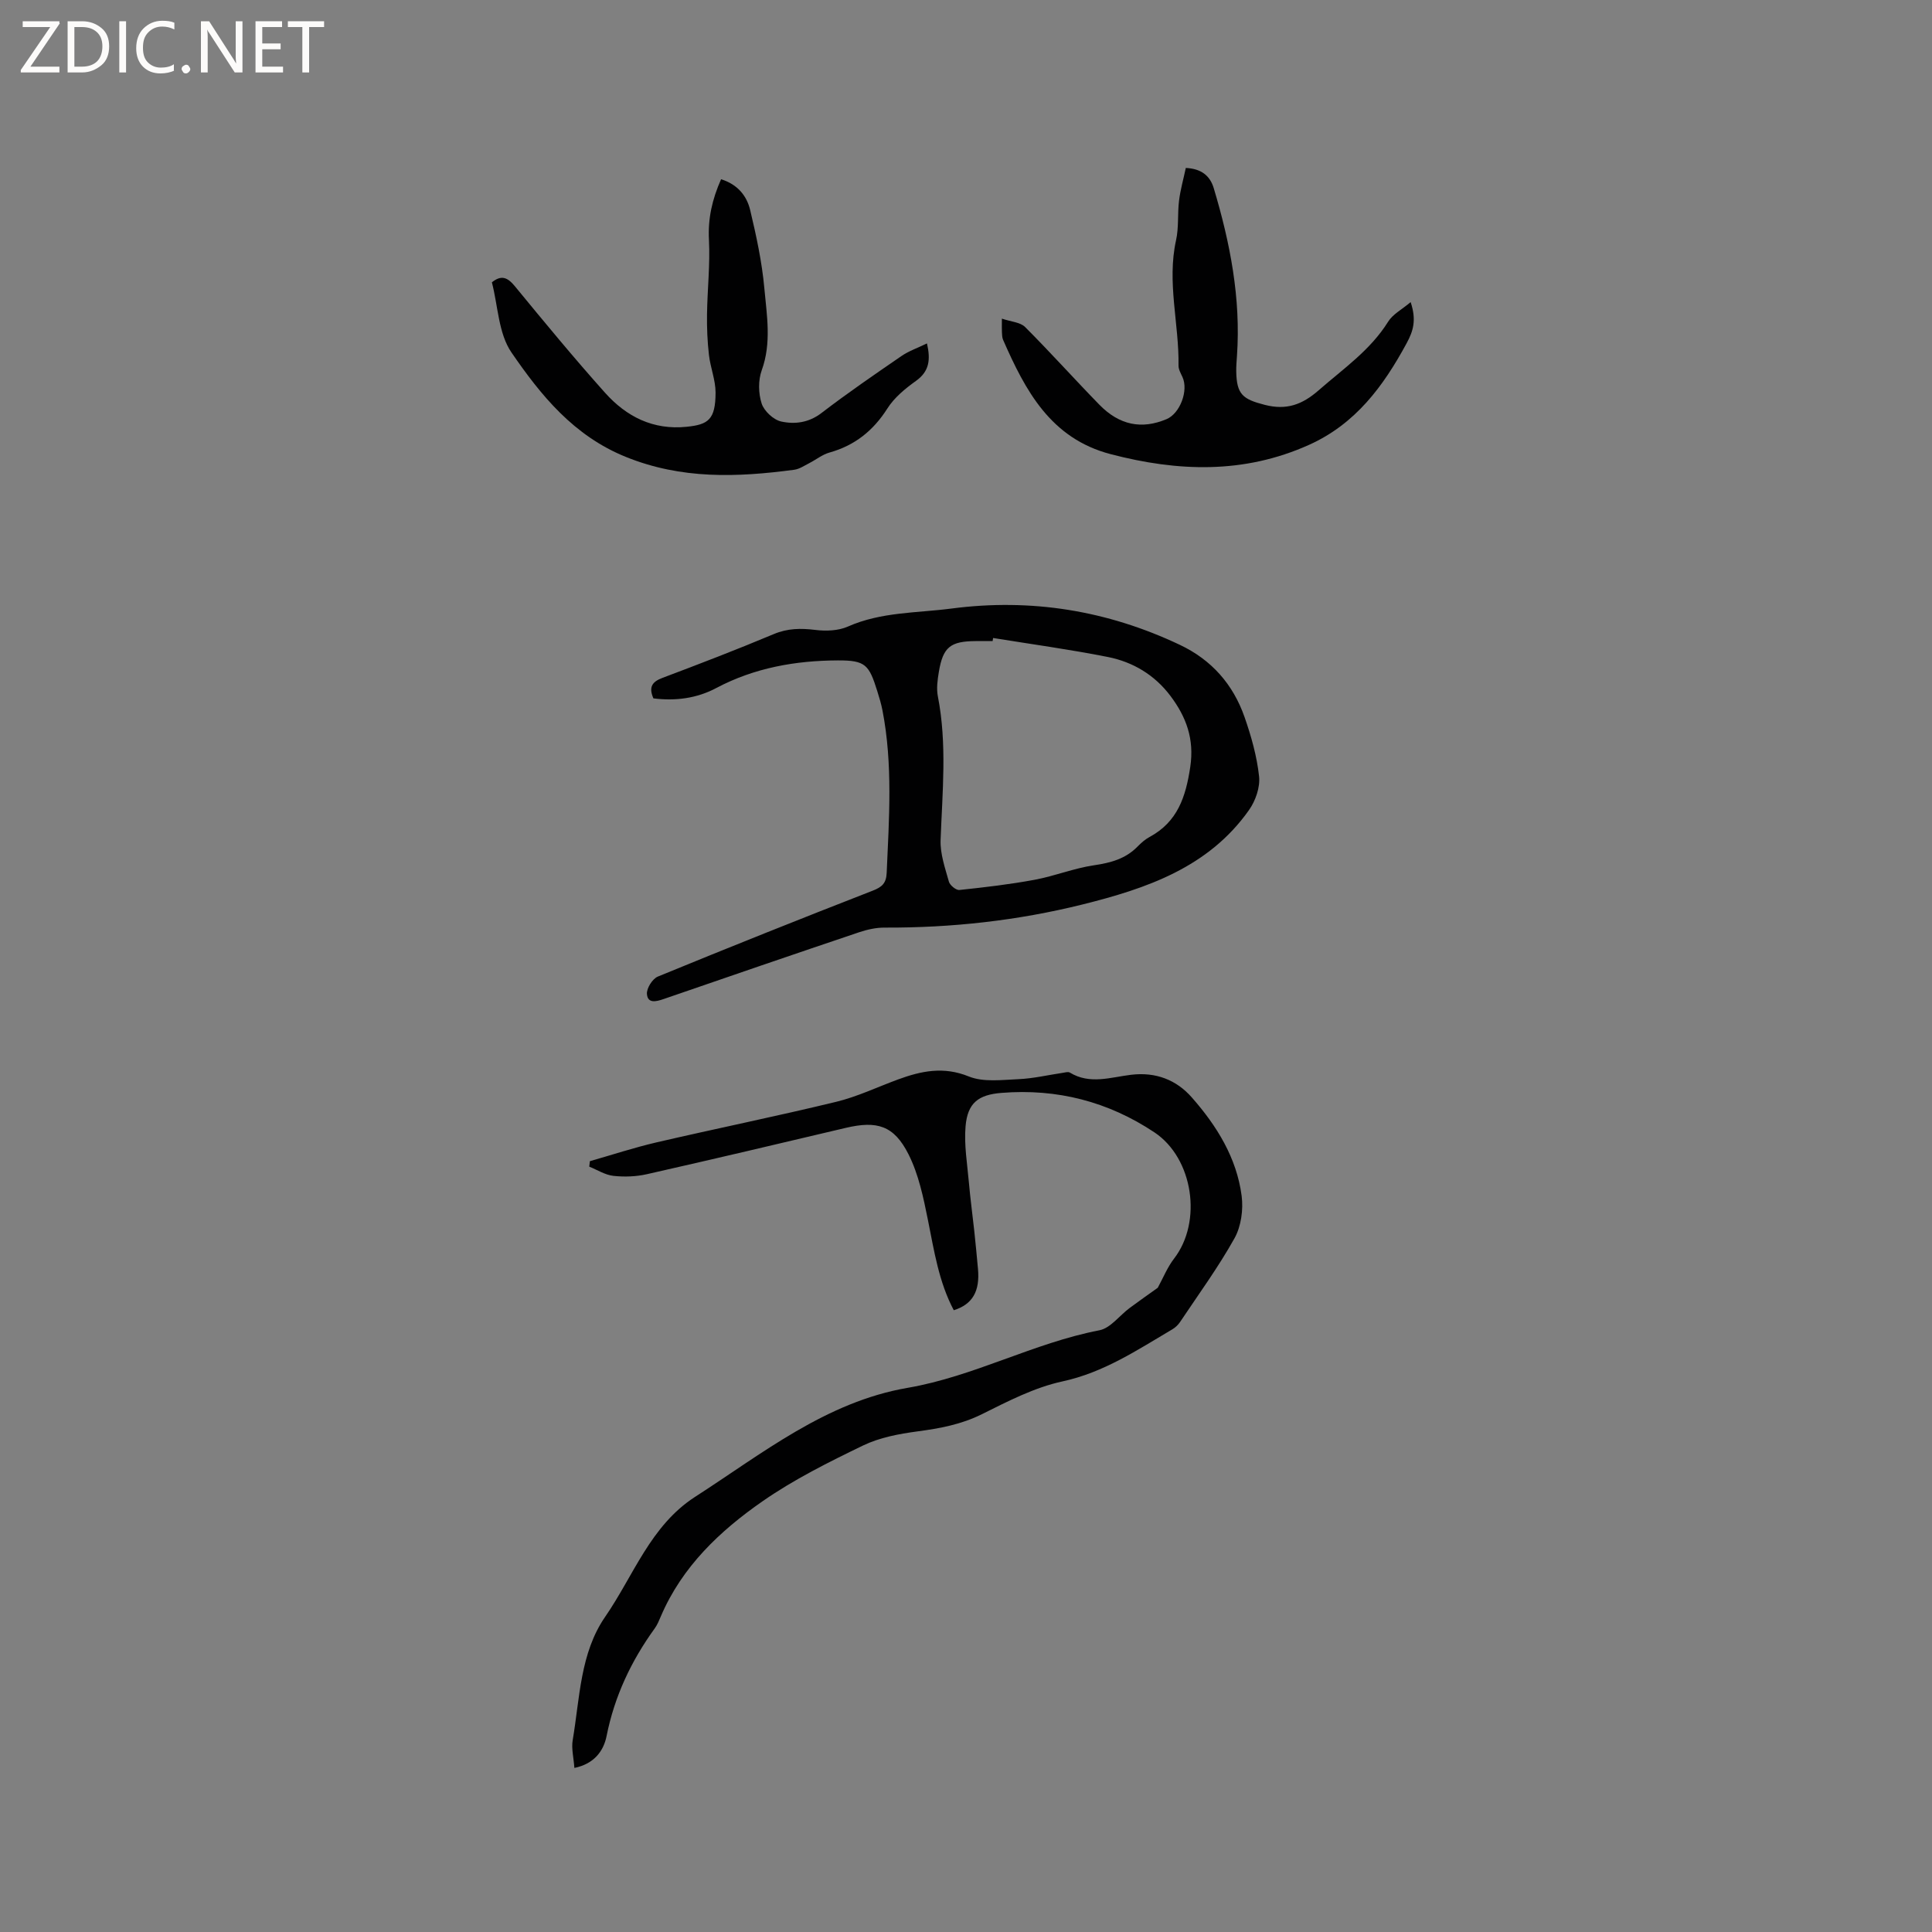 <svg enable-background="new 0 0 400 400" viewBox="0 0 400 400" xmlns="http://www.w3.org/2000/svg"><rect x="0" y="0" width="400" height="400" fill="#808080" stroke="none"/><g fill="#fcfbfa"><path d="m12.4 4.8-6.1 9h6v1.2h-8v-.5l6.1-8.9h-5.7v-1.2h7.6v.4z"/><path d="m14 15v-10.6h3c1.6 0 2.9.5 4 1.4s1.6 2.2 1.6 3.8-.5 3-1.6 3.9-2.4 1.5-4 1.5zm1.4-9.4v8.2h1.6c1.3 0 2.4-.4 3.1-1.1s1.1-1.8 1.1-3.1-.4-2.3-1.2-3-1.8-1-3.1-1z"/><path d="m26.1 4.4v10.6h-1.4v-10.6z"/><path d="m36.1 14.6c-.8.4-1.8.6-2.9.6-1.5 0-2.7-.5-3.6-1.4s-1.4-2.2-1.4-3.8c0-1.7.5-3.1 1.5-4.1s2.3-1.6 3.9-1.6c1 0 1.8.1 2.5.4v1.4c-.8-.4-1.6-.6-2.5-.6-1.2 0-2.1.4-2.9 1.2s-1.1 1.8-1.1 3.2c0 1.3.3 2.3 1 3s1.6 1.1 2.7 1.1c1 0 2-.2 2.7-.7v1.3z"/><path d="m37.6 14.3c0-.2.1-.5.3-.6s.4-.3.6-.3c.3 0 .5.1.6.3s.3.4.3.6-.1.4-.3.6-.4.3-.6.3c-.3 0-.5-.1-.6-.3s-.3-.4-.3-.6z"/><path d="m50.2 15h-1.6l-5.3-8.2c-.2-.2-.3-.5-.4-.7 0 .2.1.7.1 1.5v7.4h-1.4v-10.6h1.7l5.2 8.1c.2.4.4.6.4.7 0-.3-.1-.8-.1-1.5v-7.3h1.4z"/><path d="m58.6 15h-5.7v-10.6h5.5v1.2h-4.1v3.4h3.8v1.2h-3.8v3.6h4.3z"/><path d="m67.1 5.6h-3.1v9.4h-1.4v-9.4h-3v-1.2h7.5z"/></g><path d="m118.92 366.03c-.16-2.19-.64-4.03-.35-5.74 1.48-8.73 1.54-18.06 6.73-25.56 5.87-8.5 9.37-18.87 18.62-24.83 13.93-8.97 27.13-19.66 43.98-22.56 13.78-2.37 26.07-9.29 39.72-11.92 2.3-.44 4.17-3.07 6.28-4.63 1.99-1.48 4.02-2.89 5.8-4.17 1.12-2.05 1.99-4.24 3.37-6.03 5.92-7.66 3.97-20.79-4.05-26.14-9.6-6.39-20.17-9.1-31.66-8.18-4.8.38-7.03 2.07-7.45 6.91-.33 3.84.35 7.77.69 11.65.29 3.34.75 6.67 1.11 10 .28 2.62.53 5.25.77 7.88.42 4.62-1.11 7.33-5.01 8.56-3.1-5.85-4.07-12.31-5.36-18.72-.93-4.62-1.92-9.41-4.01-13.56-3.02-6-6.54-7-13.02-5.47-13.7 3.24-27.4 6.48-41.13 9.58-2.24.51-4.67.6-6.95.35-1.72-.19-3.34-1.24-5-1.91.04-.38.09-.75.13-1.13 4.59-1.31 9.14-2.81 13.78-3.89 12.37-2.87 24.83-5.4 37.17-8.39 4.39-1.06 8.55-3.06 12.82-4.63 4.82-1.77 9.44-2.76 14.68-.63 3.01 1.22 6.83.71 10.27.56 3.05-.13 6.08-.85 9.11-1.3.52-.08 1.18-.29 1.55-.06 4.15 2.53 8.48.95 12.68.45 5.11-.61 9.36 1.05 12.56 4.69 5.16 5.86 9.29 12.49 10.32 20.39.37 2.85-.11 6.31-1.48 8.77-3.35 6-7.43 11.59-11.26 17.32-.4.6-.97 1.15-1.59 1.52-7.26 4.28-14.21 8.95-22.79 10.8-5.78 1.25-11.3 4.12-16.67 6.79-4.29 2.13-8.71 2.94-13.36 3.56-3.81.51-7.8 1.26-11.22 2.91-7.14 3.45-14.32 7.03-20.81 11.54-8.84 6.14-16.66 13.54-21.05 23.79-.37.87-.74 1.79-1.29 2.55-4.87 6.73-8.32 14.03-9.96 22.26-.61 3.1-2.58 5.79-6.67 6.62z" fill="#010102"/><path d="m135.28 144.59c-1.02-2.35-.26-3.44 1.87-4.24 7.72-2.91 15.43-5.87 23.03-9.06 2.9-1.22 5.62-1.24 8.64-.87 2.19.27 4.74.18 6.71-.69 6.89-3.06 14.28-2.8 21.48-3.74 16.48-2.15 32.22.39 47.25 7.51 6.6 3.12 11.04 8.19 13.41 14.96 1.39 3.98 2.56 8.13 3.01 12.29.24 2.24-.73 5.04-2.08 6.95-8.38 11.91-21.28 16.28-34.52 19.57-13.4 3.33-27.08 4.84-40.92 4.78-1.75-.01-3.57.39-5.25.95-13.53 4.56-27.04 9.19-40.54 13.85-1.56.54-3.28.94-3.43-1.06-.09-1.17 1.14-3.14 2.26-3.6 14.77-6.07 29.6-11.99 44.47-17.78 1.96-.76 2.82-1.55 2.91-3.72.49-11.22 1.29-22.44-.87-33.59-.26-1.35-.66-2.67-1.07-3.98-1.72-5.5-2.44-6.41-8.16-6.39-8.73.03-17.23 1.52-25.11 5.68-4.12 2.21-8.58 2.75-13.09 2.18zm70.33-12.5c-.03.21-.07.43-.1.64-1.17 0-2.33-.01-3.5 0-5.25.03-6.77 1.24-7.63 6.37-.28 1.66-.52 3.44-.21 5.05 1.94 9.91.93 19.83.57 29.78-.1 2.86.93 5.79 1.72 8.61.21.75 1.49 1.8 2.18 1.72 5.22-.55 10.45-1.16 15.61-2.12 4.12-.77 8.09-2.38 12.23-2.99 3.47-.51 6.55-1.33 9.04-3.88.74-.75 1.56-1.49 2.48-1.98 5.8-3.13 7.5-8.29 8.43-14.5.87-5.83-.85-10.38-4.11-14.72-3.26-4.33-7.75-7.02-12.96-8.05-7.86-1.56-15.83-2.65-23.75-3.93z" fill="#010102"/><path d="m149.29 37.11c3.49 1.09 5.34 3.49 6.03 6.4 1.27 5.33 2.44 10.74 2.93 16.18.51 5.61 1.51 11.3-.54 16.97-.75 2.07-.7 4.78-.02 6.88.51 1.57 2.45 3.38 4.05 3.73 2.81.61 5.71.26 8.35-1.77 5.37-4.12 10.96-7.95 16.55-11.79 1.53-1.05 3.35-1.67 5.28-2.61.76 3.35.52 5.77-2.29 7.77-2.21 1.58-4.47 3.44-5.9 5.69-2.93 4.61-6.74 7.66-11.98 9.13-1.48.41-2.78 1.47-4.18 2.19-1.03.52-2.06 1.24-3.15 1.38-11.79 1.57-23.31 2.01-34.84-2.66-10.81-4.37-17.58-12.73-23.69-21.63-2.69-3.91-2.78-9.62-4.05-14.52 1.97-1.58 3.24-1.03 4.75.8 6.12 7.45 12.26 14.89 18.68 22.07 4.41 4.93 9.94 7.76 16.91 7.04 4.44-.46 5.96-1.46 5.97-7.08 0-2.6-1.07-5.17-1.37-7.79-.32-2.77-.44-5.59-.4-8.38.07-5.16.66-10.34.4-15.47-.23-4.39.66-8.35 2.51-12.53z" fill="#010102"/><path d="m292.06 62.55c1.24 3.71.54 5.98-.82 8.49-4.83 8.93-10.6 16.75-20.26 21.08-13.47 6.04-27.12 5.54-41.02 1.91-12.44-3.25-17.67-13.15-22.29-23.69-.2-.47-.2-1.04-.23-1.56-.04-.63-.01-1.26-.01-2.81 1.87.64 3.8.73 4.81 1.74 5.24 5.24 10.19 10.77 15.37 16.08 4.16 4.26 8.78 5.15 13.91 2.99 2.8-1.18 4.58-5.93 3.3-8.71-.35-.76-.83-1.59-.82-2.38.13-8.65-2.44-17.24-.51-25.96.59-2.65.28-5.48.62-8.2.28-2.27.92-4.49 1.4-6.76 3.21.16 5 1.6 5.78 4.18 3.4 11.33 5.64 22.83 4.81 34.75-.07 1.06-.17 2.12-.15 3.18.08 4.79 1.35 5.77 5.9 6.94 4.51 1.16 7.76-.04 11.16-3.01 5.09-4.46 10.7-8.29 14.39-14.21.96-1.55 2.85-2.52 4.66-4.05z" fill="#010102"/></svg>